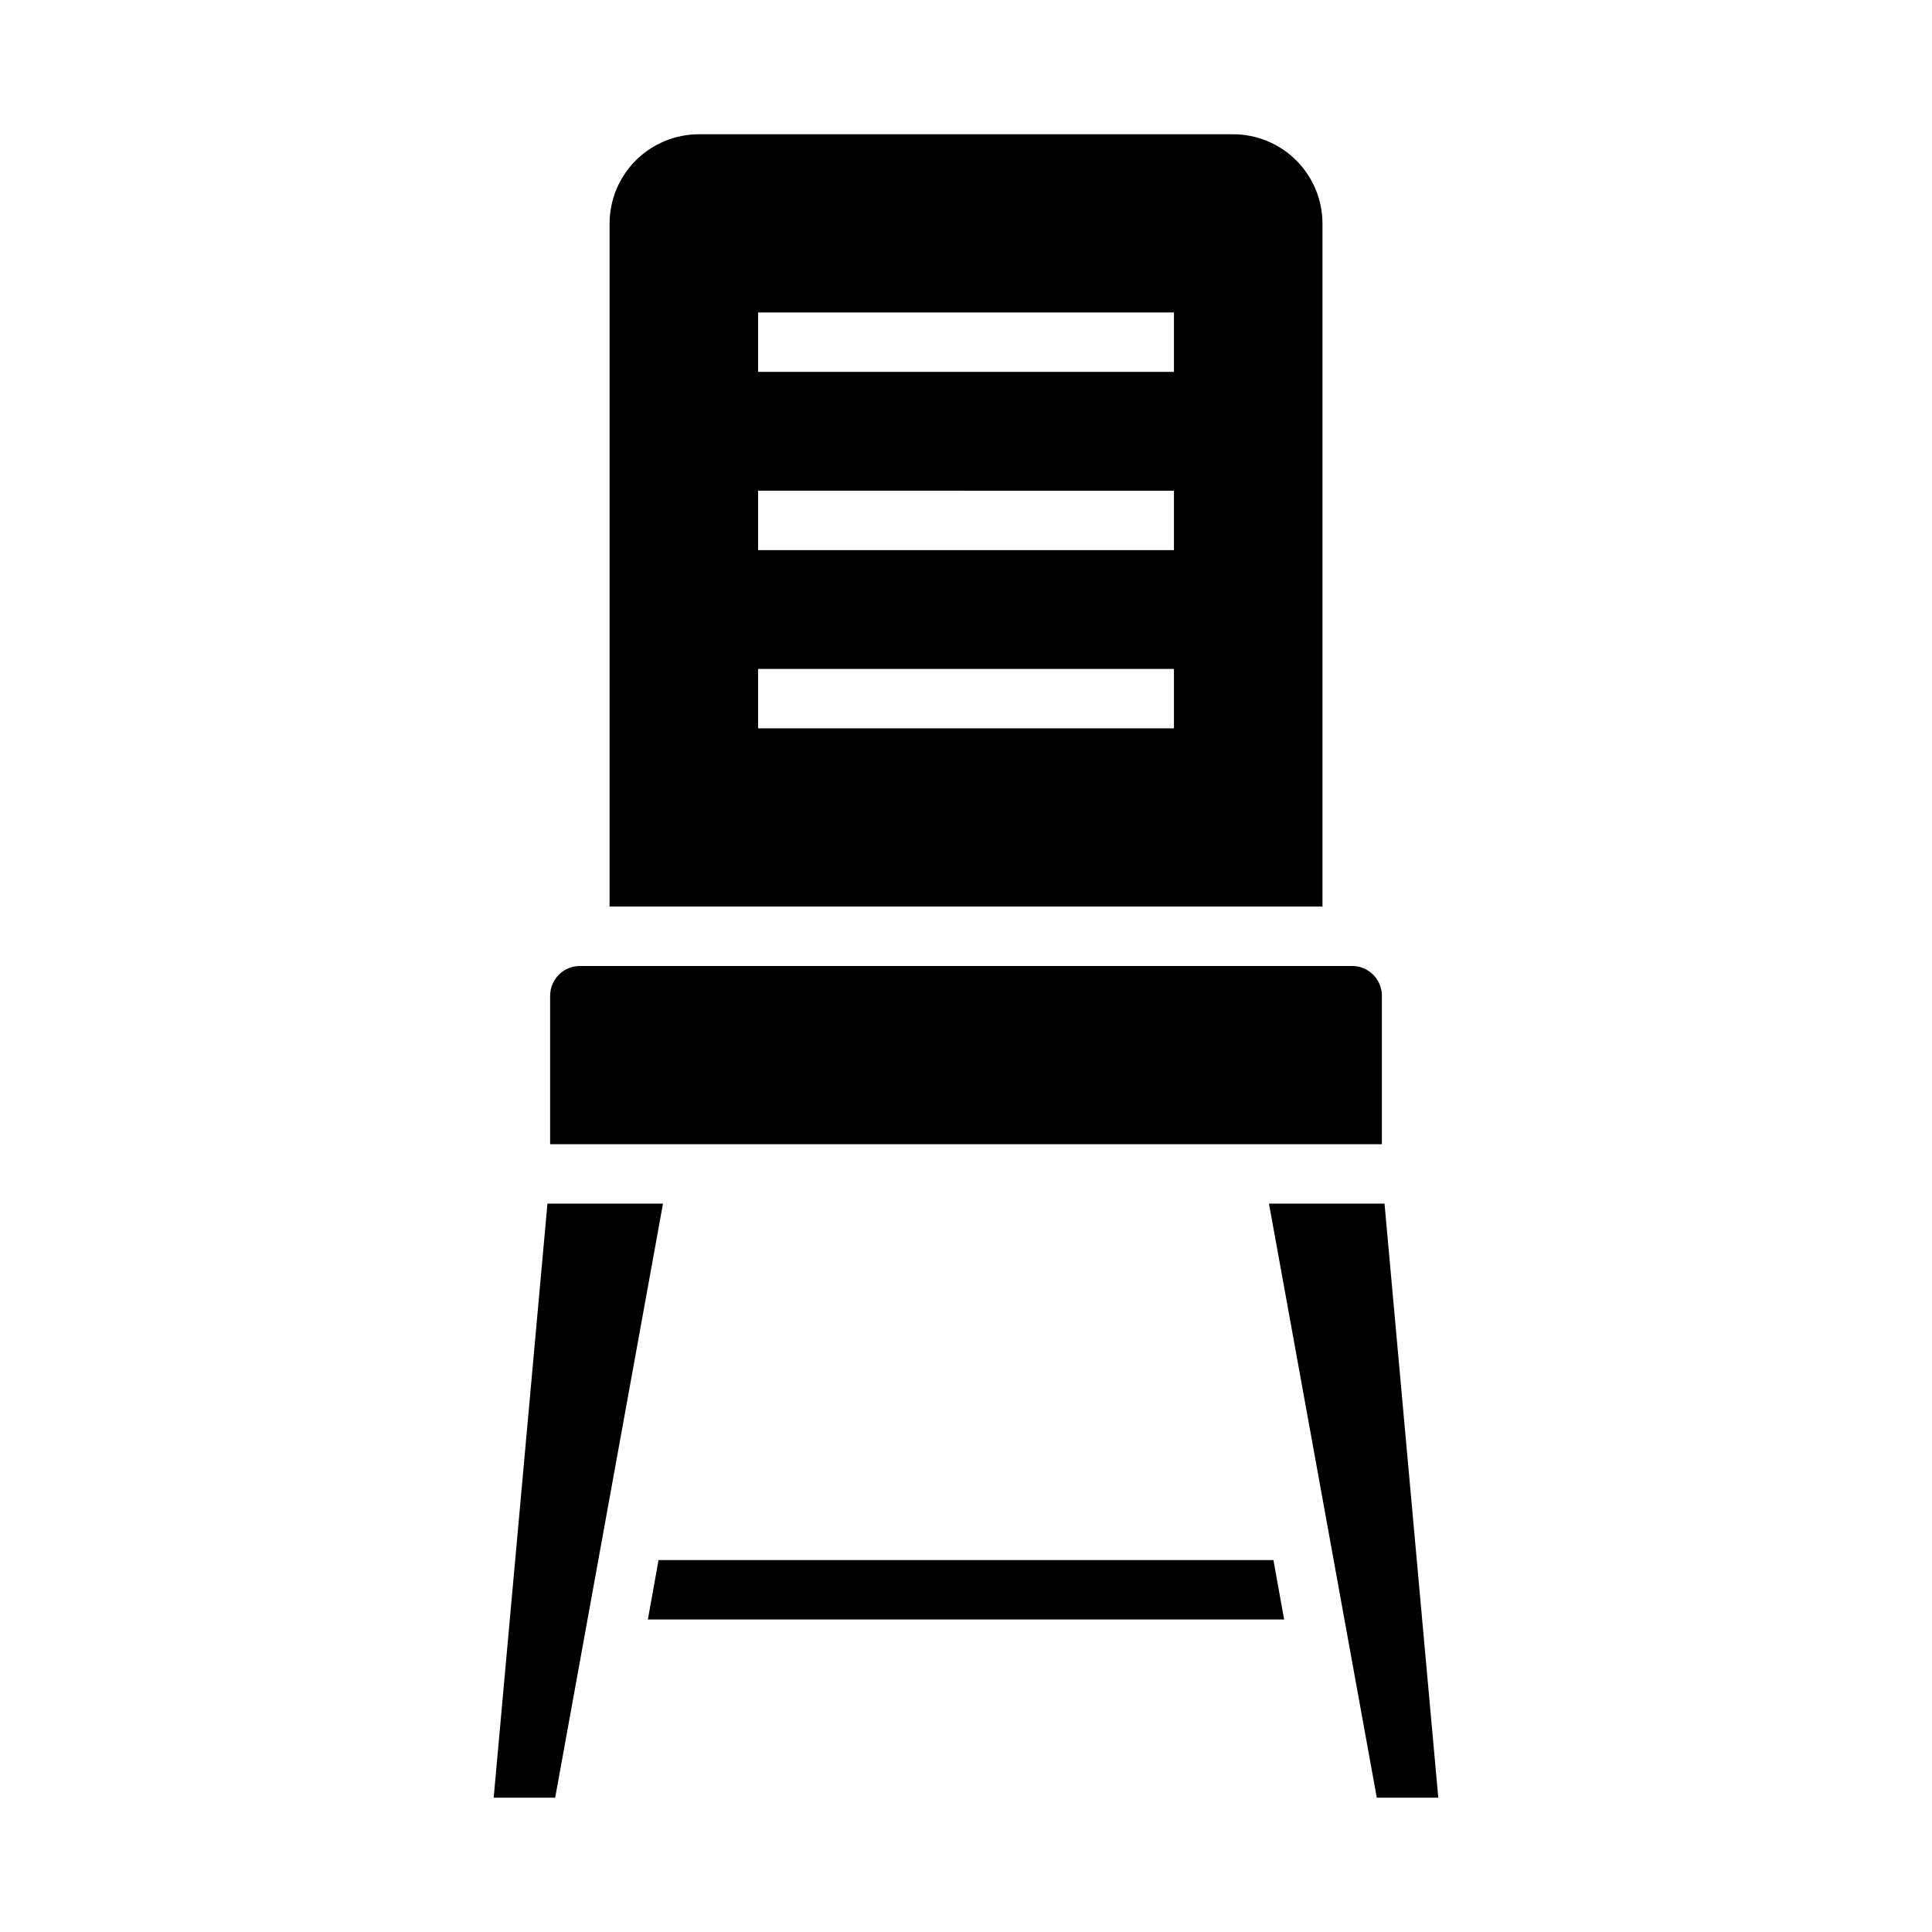 <?xml version="1.0" encoding="UTF-8"?>
<!-- Uploaded to: SVG Repo, www.svgrepo.com, Generator: SVG Repo Mixer Tools -->
<svg fill="#000000" width="800px" height="800px" version="1.1" viewBox="144 144 512 512" xmlns="http://www.w3.org/2000/svg">
 <g>
  <path d="m305.54 384.25h188.93v-181.05c-0.016-6.258-2.512-12.254-6.938-16.68-4.422-4.426-10.418-6.918-16.676-6.938h-141.7c-6.254 0.02-12.25 2.512-16.676 6.938-4.426 4.426-6.918 10.422-6.938 16.68zm39.359-157.44h110.21v15.742l-110.21 0.004zm0 47.23 110.21 0.004v15.742h-110.21zm0 47.23 110.21 0.004v15.742l-110.21 0.004z"/>
  <path d="m315.69 573.18h168.62l-2.836-15.746h-162.95z"/>
  <path d="m274.83 620.41h16.297l28.574-157.44h-30.621z"/>
  <path d="m289.79 407.87v39.359h220.42v-39.359c0-2.09-0.828-4.09-2.305-5.566-1.477-1.477-3.481-2.305-5.566-2.305h-204.67c-4.348 0-7.875 3.523-7.875 7.871z"/>
  <path d="m525.16 620.41-14.25-157.44h-30.621l28.574 157.44z"/>
 </g>
</svg>